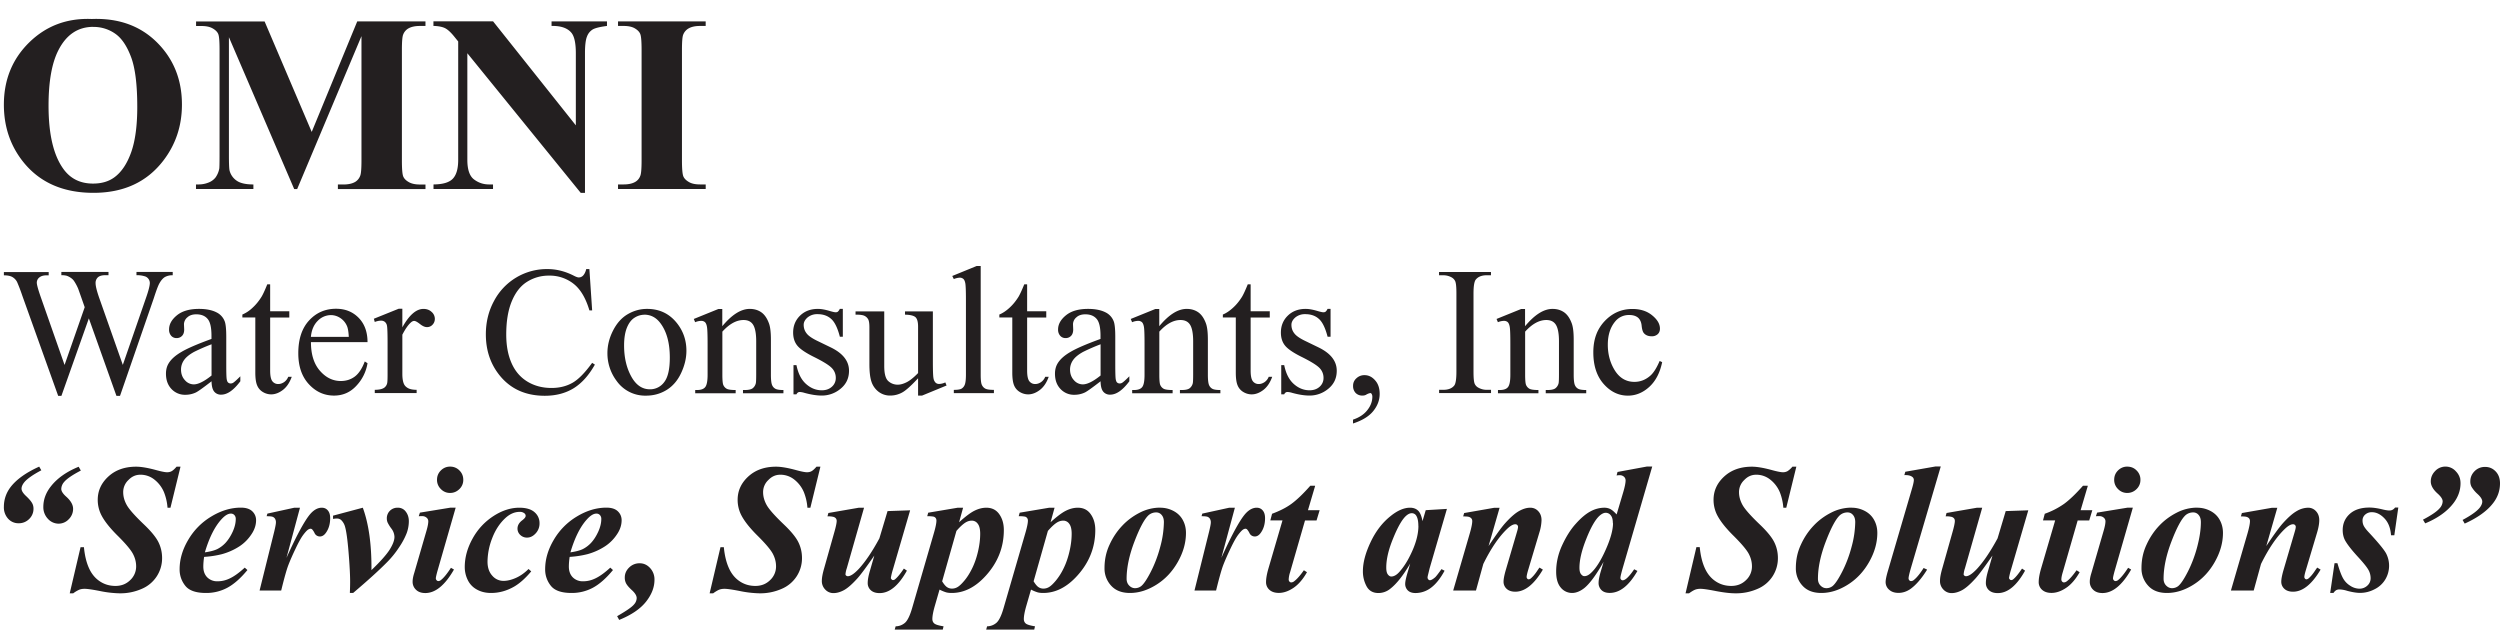 <svg xmlns="http://www.w3.org/2000/svg" fill="none" viewBox="0 0 129 33"><path fill="#231F20" d="M4.738.98c1.38-.052 2.497.351 3.358 1.204.86.854 1.292 1.924 1.292 3.21 0 1.096-.32 2.061-.962 2.896-.85 1.107-2.051 1.66-3.605 1.66-1.553 0-2.762-.527-3.612-1.583C.538 7.532.2 6.544.2 5.4c0-1.285.436-2.356 1.31-3.213C2.386 1.331 3.46.928 4.739.98Zm.076.406c-.791 0-1.394.403-1.804 1.212-.338.665-.505 1.616-.505 2.86 0 1.478.258 2.567.777 3.275.363.494.868.74 1.517.74.44 0 .803-.105 1.097-.319.374-.272.664-.708.875-1.303.21-.595.312-1.376.312-2.338 0-1.143-.106-2-.32-2.57-.214-.57-.482-.97-.813-1.201a1.93 1.93 0 0 0-1.14-.353l.004-.003ZM16.085 6.806l2.349-5.703h3.52v.236h-.279c-.254 0-.46.043-.613.134a.608.608 0 0 0-.254.301c-.047.102-.07.367-.07.799v5.703c0 .443.023.718.07.831.047.113.141.207.287.29.145.084.337.124.58.124h.28v.236h-4.52V9.52h.28c.254 0 .46-.044.613-.134a.618.618 0 0 0 .254-.305c.048-.102.07-.37.07-.803V1.865l-3.319 7.892h-.152l-3.369-7.838v6.095c0 .425.011.686.033.784a.897.897 0 0 0 .36.52c.184.134.475.2.87.2v.235h-2.962v-.236h.091c.193.004.37-.025.537-.09a.852.852 0 0 0 .378-.266 1.15 1.15 0 0 0 .196-.464c.007-.047.014-.265.014-.65V2.573c0-.44-.021-.712-.069-.82-.047-.11-.141-.204-.286-.287-.146-.084-.338-.124-.581-.124h-.276v-.236h3.536l2.432 5.703v-.003ZM25.444 1.103l4.269 5.365v-3.72c0-.52-.077-.872-.226-1.054-.203-.247-.548-.366-1.027-.355v-.236h2.86v.236c-.366.047-.61.108-.736.181a.713.713 0 0 0-.294.363c-.07.167-.105.457-.105.864v7.206h-.218l-5.852-7.206v5.5c0 .497.113.835.341 1.009.229.174.487.261.78.261h.204v.236h-3.071v-.236c.475-.003.81-.101.994-.294.186-.192.28-.515.28-.976V2.14l-.185-.229c-.182-.229-.345-.381-.486-.454-.142-.072-.342-.112-.607-.12v-.235h3.079ZM36.414 9.517v.236H31.89v-.236h.286c.25 0 .454-.043.607-.134a.583.583 0 0 0 .254-.305c.047-.102.069-.37.069-.802V2.584c0-.443-.022-.719-.07-.832-.046-.112-.14-.207-.282-.29-.142-.083-.334-.123-.578-.123h-.286v-.236h4.523v.236h-.287c-.25 0-.454.043-.606.134a.629.629 0 0 0-.262.305c-.047.101-.069.37-.069.802v5.692c0 .443.026.719.073.831.047.113.145.207.287.29.141.084.334.124.577.124h.287ZM8.912 14.033v.17a.789.789 0 0 0-.395.088c-.102.058-.2.167-.29.327-.063.108-.16.363-.291.77l-1.743 5.038h-.185l-1.423-3.997-1.416 3.997h-.167l-1.858-5.188a8.48 8.48 0 0 0-.262-.686.623.623 0 0 0-.25-.261c-.105-.058-.25-.084-.432-.084v-.17h2.312v.17h-.109c-.163 0-.286.037-.373.11a.338.338 0 0 0-.131.268c0 .105.069.356.203.74l1.23 3.507 1.039-2.98-.185-.527-.149-.42a2.37 2.37 0 0 0-.218-.407.58.58 0 0 0-.149-.149.868.868 0 0 0-.228-.12 1.008 1.008 0 0 0-.276-.029v-.17h2.432v.17H5.43c-.17 0-.298.037-.378.11a.388.388 0 0 0-.12.3c0 .157.07.432.208.82l1.197 3.399 1.191-3.442c.134-.38.203-.646.203-.791a.365.365 0 0 0-.232-.33 1.33 1.33 0 0 0-.457-.066v-.17h1.866l.003.003ZM10.916 19.674c-.432.334-.704.53-.817.581a1.254 1.254 0 0 1-.53.116.943.943 0 0 1-.722-.3c-.189-.2-.283-.462-.283-.789 0-.207.047-.384.138-.533.127-.21.345-.407.657-.588.312-.186.831-.41 1.553-.672v-.167c0-.421-.065-.711-.2-.867-.133-.157-.326-.236-.584-.236-.192 0-.348.05-.46.156a.475.475 0 0 0-.175.359l.011.269c0 .141-.036.25-.109.326a.375.375 0 0 1-.283.116.357.357 0 0 1-.28-.12.467.467 0 0 1-.108-.326c0-.265.134-.508.406-.73.272-.221.65-.33 1.14-.33.374 0 .683.062.922.189a.848.848 0 0 1 .4.446c.054.131.083.403.083.81v1.434c0 .403.007.65.022.74.014.091.04.153.076.182a.194.194 0 0 0 .123.047c.051 0 .091-.01.131-.033.065-.04.189-.152.374-.337v.257c-.345.461-.672.69-.987.69a.44.44 0 0 1-.36-.156c-.087-.105-.134-.283-.138-.534Zm0-.3v-1.609a9.783 9.783 0 0 0-.9.392c-.243.134-.418.276-.52.425a.84.84 0 0 0-.155.483c0 .221.065.406.2.551a.604.604 0 0 0 .457.218c.232 0 .54-.152.922-.46h-.004ZM13.94 14.676v1.386h.988v.324h-.988v2.737c0 .272.04.457.116.551a.37.37 0 0 0 .302.142c.101 0 .2-.033.294-.094a.598.598 0 0 0 .221-.28h.182c-.11.301-.258.526-.458.679-.2.152-.4.229-.61.229a.83.83 0 0 1-.414-.117.703.703 0 0 1-.3-.337c-.066-.149-.099-.37-.099-.675v-2.84h-.668v-.151a1.74 1.74 0 0 0 .52-.345c.177-.16.333-.352.471-.574.07-.116.17-.33.294-.639h.142l.007.004ZM16.045 17.652c0 .628.15 1.119.458 1.474.308.356.668.534 1.082.534.275 0 .515-.076.722-.229.203-.152.378-.414.515-.78l.142.09a2.19 2.19 0 0 1-.563 1.151c-.312.345-.7.52-1.165.52-.508 0-.94-.197-1.303-.592-.363-.396-.541-.926-.541-1.594 0-.722.185-1.285.555-1.688.37-.403.835-.606 1.394-.606.472 0 .86.156 1.166.468.304.312.457.73.457 1.253h-2.919Zm0-.268h1.953c-.014-.269-.047-.461-.098-.57a.921.921 0 0 0-.345-.407.873.873 0 0 0-.475-.148.954.954 0 0 0-.686.297c-.2.2-.32.476-.352.828h.003ZM20.761 15.94v.95c.352-.631.715-.95 1.089-.95.17 0 .309.05.421.155a.471.471 0 0 1 .167.356c0 .12-.04.221-.12.305a.38.38 0 0 1-.287.123c-.112 0-.228-.054-.362-.16-.135-.105-.233-.16-.298-.16-.055 0-.116.03-.182.092-.138.127-.28.334-.428.62v2.022c0 .233.029.41.087.53.04.084.109.153.21.207.102.055.247.084.44.084v.167h-2.16v-.167c.214 0 .374-.033.48-.102a.39.39 0 0 0 .159-.236c.014-.05.022-.2.022-.446v-1.638c0-.49-.011-.784-.03-.878a.332.332 0 0 0-.108-.203.308.308 0 0 0-.2-.066.893.893 0 0 0-.323.07l-.047-.168 1.278-.515h.192v.007ZM30.413 13.892l.142 2.123h-.142c-.189-.635-.46-1.093-.817-1.372a1.99 1.99 0 0 0-1.27-.421 2.08 2.08 0 0 0-1.125.316c-.338.21-.6.544-.792 1.005-.192.461-.287 1.035-.287 1.72 0 .567.091 1.057.273 1.471.181.414.453.733.816.955.363.221.78.33 1.245.33.407 0 .763-.087 1.075-.261.312-.174.65-.52 1.024-1.035l.141.091c-.312.555-.679.962-1.096 1.22-.418.257-.915.388-1.488.388-1.035 0-1.837-.385-2.407-1.15-.425-.57-.635-1.246-.635-2.019 0-.624.137-1.198.42-1.72a3.08 3.08 0 0 1 2.76-1.649c.45 0 .896.11 1.335.33.131.07.222.102.276.102.084 0 .156-.029.218-.087.08-.083.138-.2.17-.345h.16l.004.008ZM33.386 15.939c.64 0 1.151.243 1.54.73.33.413.493.89.493 1.43 0 .378-.09.759-.272 1.147-.181.389-.432.679-.748.875-.32.196-.671.294-1.063.294a1.8 1.8 0 0 1-1.518-.759 2.366 2.366 0 0 1-.475-1.437c0-.389.094-.774.287-1.155.192-.38.442-.664.758-.85.316-.184.646-.275.995-.275h.003Zm-.141.301a.943.943 0 0 0-.49.146c-.163.098-.298.265-.4.508-.101.243-.152.555-.152.936 0 .614.123 1.144.367 1.59.243.447.566.668.965.668a.897.897 0 0 0 .737-.37c.193-.247.29-.668.29-1.267 0-.748-.159-1.34-.482-1.771-.218-.294-.497-.443-.835-.443v.003ZM37.27 16.832c.494-.595.966-.893 1.416-.893.229 0 .429.058.596.174.167.116.297.305.395.57.07.185.102.468.102.85v1.8c0 .269.022.45.065.545a.377.377 0 0 0 .164.181c.076.044.214.066.417.066v.166h-2.087v-.166h.087c.196 0 .334-.03.414-.091a.462.462 0 0 0 .163-.265c.01-.047.018-.189.018-.432v-1.728c0-.385-.05-.664-.149-.835-.101-.174-.268-.261-.504-.261-.367 0-.73.2-1.093.599v2.225c0 .287.018.46.05.53a.41.41 0 0 0 .179.196c.076.04.228.062.457.062v.166h-2.087v-.166h.09c.215 0 .36-.055.436-.164.076-.109.113-.316.113-.624v-1.568c0-.509-.011-.817-.037-.926-.021-.109-.058-.185-.105-.225a.29.29 0 0 0-.192-.062.854.854 0 0 0-.309.07l-.069-.168 1.27-.515h.2v.893-.004ZM43.49 15.939v1.438h-.153c-.116-.45-.265-.76-.45-.922-.182-.164-.418-.244-.697-.244a.77.77 0 0 0-.52.17c-.13.113-.2.24-.2.378 0 .171.052.32.15.443.094.127.29.262.58.4l.672.326c.624.305.937.705.937 1.202 0 .385-.145.693-.436.93a1.5 1.5 0 0 1-.973.351c-.258 0-.552-.047-.886-.138a.98.98 0 0 0-.25-.047c-.069 0-.127.04-.167.12h-.153V18.84h.153c.087.431.25.755.494.972.243.218.515.327.816.327.211 0 .385-.062.52-.185a.59.59 0 0 0 .2-.45.718.718 0 0 0-.226-.534c-.149-.145-.446-.326-.893-.548-.446-.221-.737-.421-.875-.599-.138-.174-.207-.396-.207-.664 0-.349.12-.64.356-.871.24-.233.545-.349.922-.349.167 0 .367.036.603.105.156.047.261.07.312.07.05 0 .087-.012.116-.033a.417.417 0 0 0 .098-.142h.156ZM48.136 16.062v2.56c0 .49.01.787.032.896a.42.42 0 0 0 .11.229c.05.044.108.065.177.065a.793.793 0 0 0 .323-.08l.065.16-1.263.52h-.207v-.894c-.363.392-.639.64-.831.74a1.27 1.27 0 0 1-.603.153.968.968 0 0 1-.613-.203 1.072 1.072 0 0 1-.363-.526c-.07-.214-.102-.52-.102-.912v-1.883c0-.2-.022-.338-.065-.414a.437.437 0 0 0-.193-.178c-.083-.04-.236-.062-.457-.058v-.17h1.481v2.823c0 .392.07.65.207.773a.713.713 0 0 0 .494.186c.13 0 .283-.04.45-.124.167-.083.367-.24.595-.475v-2.393c0-.24-.043-.402-.13-.486-.088-.083-.27-.13-.545-.134v-.17h1.438v-.005ZM50.604 13.732v5.598c0 .265.018.439.058.526.04.087.098.152.178.196.08.044.229.065.446.065v.167h-2.069v-.167c.193 0 .327-.021.396-.061a.403.403 0 0 0 .167-.2c.04-.094.062-.269.062-.53v-3.834c0-.475-.011-.769-.033-.878-.022-.109-.054-.185-.105-.225a.275.275 0 0 0-.182-.062.906.906 0 0 0-.305.073l-.08-.16 1.26-.515h.207v.007ZM53 14.676v1.386h.987v.324H53v2.737c0 .272.04.457.116.551a.37.37 0 0 0 .301.142c.102 0 .2-.033.294-.094a.598.598 0 0 0 .222-.28h.181c-.108.301-.257.526-.457.679-.2.152-.4.229-.61.229a.831.831 0 0 1-.414-.117.703.703 0 0 1-.301-.337c-.065-.149-.098-.37-.098-.675v-2.84h-.668v-.151c.17-.07.341-.182.52-.345.177-.16.333-.352.471-.574.069-.116.17-.33.294-.639h.142l.007.004ZM56.79 19.674c-.432.334-.704.53-.817.581a1.254 1.254 0 0 1-.53.116.943.943 0 0 1-.722-.3c-.19-.2-.284-.462-.284-.789 0-.207.048-.384.138-.533.127-.21.345-.407.657-.588.313-.186.832-.41 1.554-.672v-.167c0-.421-.065-.711-.2-.867-.134-.157-.326-.236-.584-.236-.192 0-.349.05-.461.156a.475.475 0 0 0-.174.359l.01.269c0 .141-.036.25-.108.326a.375.375 0 0 1-.283.116.357.357 0 0 1-.28-.12.467.467 0 0 1-.109-.326c0-.265.134-.508.407-.73.272-.221.65-.33 1.14-.33.373 0 .682.062.922.189a.848.848 0 0 1 .399.446c.054.131.083.403.083.81v1.434c0 .403.008.65.022.74.015.091.04.153.076.182a.194.194 0 0 0 .124.047c.05 0 .09-.01.13-.033.066-.04.19-.152.374-.337v.257c-.345.461-.671.69-.987.69a.44.44 0 0 1-.36-.156c-.087-.105-.134-.283-.137-.534Zm0-.3v-1.609a9.797 9.797 0 0 0-.9.392c-.244.134-.418.276-.52.425a.84.84 0 0 0-.156.483c0 .221.066.406.2.551a.604.604 0 0 0 .457.218c.233 0 .541-.152.922-.46h-.003ZM59.817 16.832c.494-.595.966-.893 1.416-.893.229 0 .428.058.595.174.167.116.298.305.396.57.069.185.102.468.102.85v1.8c0 .269.021.45.065.545a.377.377 0 0 0 .163.181c.076.044.214.066.418.066v.166h-2.088v-.166h.087c.197 0 .335-.03.414-.091a.462.462 0 0 0 .164-.265c.01-.047.018-.189.018-.432v-1.728c0-.385-.051-.664-.149-.835-.102-.174-.269-.261-.505-.261-.366 0-.73.2-1.092.599v2.225c0 .287.018.46.05.53a.41.41 0 0 0 .178.196c.077.04.23.062.458.062v.166H58.42v-.166h.09c.215 0 .36-.055.436-.164.076-.109.112-.316.112-.624v-1.568c0-.509-.01-.817-.036-.926-.022-.109-.058-.185-.105-.225a.291.291 0 0 0-.193-.062.854.854 0 0 0-.308.07l-.07-.168 1.272-.515h.2v.893-.004ZM64.533 14.676v1.386h.987v.324h-.987v2.737c0 .272.04.457.116.551a.37.37 0 0 0 .301.142c.102 0 .2-.033.294-.094a.597.597 0 0 0 .222-.28h.181c-.109.301-.258.526-.457.679-.2.152-.4.229-.61.229a.831.831 0 0 1-.414-.117.703.703 0 0 1-.301-.337c-.066-.149-.098-.37-.098-.675v-2.84h-.668v-.151c.17-.07.341-.182.519-.345.178-.16.334-.352.472-.574.069-.116.17-.33.294-.639h.141l.008.004ZM68.657 15.939v1.438h-.153c-.116-.45-.265-.76-.45-.922-.181-.164-.417-.244-.697-.244a.771.771 0 0 0-.519.17c-.13.113-.2.24-.2.378 0 .171.051.32.15.443.094.127.29.262.58.4l.672.326c.624.305.936.705.936 1.202 0 .385-.145.693-.435.93a1.5 1.5 0 0 1-.973.351c-.258 0-.552-.047-.886-.138a.98.98 0 0 0-.25-.047c-.07 0-.128.04-.168.12h-.152V18.84h.153c.087.431.25.755.493.972.243.218.516.327.817.327.21 0 .385-.062.52-.185a.59.59 0 0 0 .199-.45.718.718 0 0 0-.225-.534c-.15-.145-.447-.326-.893-.548-.447-.221-.737-.421-.875-.599-.138-.174-.207-.396-.207-.664 0-.349.12-.64.356-.871.24-.233.544-.349.922-.349.167 0 .366.036.602.105.156.047.262.07.313.07.05 0 .087-.012.116-.033a.417.417 0 0 0 .098-.142h.156ZM69.815 21.856v-.203c.316-.105.563-.265.737-.487.174-.217.261-.453.261-.697a.275.275 0 0 0-.04-.148c-.022-.03-.043-.04-.065-.04a.653.653 0 0 0-.222.09.362.362 0 0 1-.174.04.473.473 0 0 1-.36-.134.508.508 0 0 1-.133-.37.5.5 0 0 1 .174-.389.587.587 0 0 1 .42-.16c.204 0 .386.088.542.266.16.178.236.41.236.704 0 .316-.11.61-.33.882-.219.272-.567.486-1.046.642v.004ZM76.937 20.114v.17h-2.679v-.17h.222c.257 0 .446-.076.562-.225.073-.098.109-.334.109-.712V15.14c0-.315-.018-.526-.062-.628a.428.428 0 0 0-.188-.2.881.881 0 0 0-.425-.108h-.222v-.17h2.68v.17h-.226c-.254 0-.439.076-.559.225-.076.098-.116.334-.116.711v4.037c0 .316.018.526.062.628a.42.42 0 0 0 .192.2c.13.072.272.109.421.109h.229ZM78.694 16.832c.494-.595.966-.893 1.416-.893.228 0 .428.058.595.174.167.116.298.305.396.57.069.185.102.468.102.85v1.8c0 .269.021.45.065.545a.377.377 0 0 0 .163.181c.076.044.214.066.418.066v.166H79.76v-.166h.087c.197 0 .334-.03.414-.091a.462.462 0 0 0 .164-.265c.01-.047.018-.189.018-.432v-1.728c0-.385-.051-.664-.15-.835-.1-.174-.268-.261-.504-.261-.366 0-.73.2-1.092.599v2.225c0 .287.018.46.05.53a.41.41 0 0 0 .178.196c.077.04.23.062.458.062v.166h-2.088v-.166h.091c.214 0 .36-.055.436-.164.076-.109.112-.316.112-.624v-1.568c0-.509-.01-.817-.036-.926-.022-.109-.058-.185-.105-.225a.29.29 0 0 0-.193-.062.855.855 0 0 0-.308.07l-.07-.168 1.271-.515h.2v.893-.004ZM85.769 18.68c-.113.555-.338.984-.668 1.285-.33.301-.7.45-1.1.45-.48 0-.897-.2-1.252-.602-.356-.403-.534-.948-.534-1.63 0-.683.196-1.202.592-1.62.395-.413.867-.62 1.423-.62.414 0 .755.109 1.023.33.27.221.4.447.4.686 0 .116-.037.21-.113.283a.44.44 0 0 1-.316.11c-.181 0-.319-.059-.41-.175-.05-.065-.087-.189-.105-.37-.018-.182-.08-.32-.185-.414-.11-.09-.258-.138-.447-.138a.903.903 0 0 0-.74.341c-.25.302-.374.7-.374 1.195 0 .493.123.947.37 1.335.247.385.581.578 1.002.578.301 0 .57-.102.81-.309.17-.142.334-.4.493-.77l.135.066-.004-.011ZM2.022 24.077l.11.19c-.43.228-.72.431-.872.609-.098.12-.149.232-.149.341 0 .109.08.236.236.381.16.15.265.276.32.382.04.076.061.166.061.268a.718.718 0 0 1-.221.53.742.742 0 0 1-.548.222.707.707 0 0 1-.541-.236.863.863 0 0 1-.218-.607c0-.38.116-.722.348-1.027.309-.4.803-.748 1.47-1.05l.004-.003Zm2.033 0 .116.204c-.439.228-.73.428-.867.595a.564.564 0 0 0-.142.356c0 .109.084.243.254.395.236.21.356.421.356.628a.744.744 0 0 1-.225.538.715.715 0 0 1-.526.228.743.743 0 0 1-.549-.25.87.87 0 0 1-.236-.614c0-.38.131-.733.389-1.06.327-.417.802-.755 1.434-1.013l-.004-.007ZM9.315 24.078l-.519 2.12h-.152a2.71 2.71 0 0 0-.182-.8 1.626 1.626 0 0 0-.515-.667 1.15 1.15 0 0 0-.694-.236c-.25 0-.45.09-.628.276a.85.85 0 0 0-.268.62c0 .233.061.45.185.672.123.218.417.552.882.995.37.352.62.657.748.911.127.254.192.53.192.831a1.709 1.709 0 0 1-1.045 1.583 2.732 2.732 0 0 1-1.155.232 5.58 5.58 0 0 1-.998-.116c-.403-.08-.668-.116-.799-.116-.105 0-.2.015-.28.047a1.55 1.55 0 0 0-.308.185h-.181l.559-2.381h.174c.04.417.123.773.254 1.067.13.294.312.523.552.686.24.164.512.247.82.247.309 0 .56-.101.763-.301a.96.96 0 0 0 .305-.708c0-.229-.058-.45-.175-.664-.116-.21-.377-.52-.787-.926-.41-.407-.694-.77-.85-1.089a1.741 1.741 0 0 1-.17-.755c0-.465.181-.864.548-1.202.366-.337.842-.508 1.434-.508.268 0 .62.062 1.056.182.254.069.436.105.54.105.092 0 .171-.018.24-.058.07-.04.153-.116.25-.229h.204v-.003ZM10.531 28.742c-.029.2-.04.363-.04.494 0 .229.066.414.2.552a.714.714 0 0 0 .537.206c.225 0 .432-.05.646-.156.218-.105.468-.286.755-.548l.138.124c-.352.428-.697.73-1.03.91a2.288 2.288 0 0 1-1.111.273c-.512 0-.868-.123-1.064-.37a1.33 1.33 0 0 1-.294-.853c0-.505.145-1.01.44-1.51a3.393 3.393 0 0 1 1.197-1.213c.505-.305 1.013-.457 1.525-.457.257 0 .453.062.584.185.13.123.2.28.2.464 0 .226-.066.443-.193.654-.178.29-.403.523-.671.697a3.215 3.215 0 0 1-.908.403 4.977 4.977 0 0 1-.904.138l-.007.007Zm.04-.24c.272-.04.48-.094.628-.163a1.53 1.53 0 0 0 .44-.33c.14-.153.264-.345.37-.577.105-.233.156-.45.156-.654a.284.284 0 0 0-.073-.203.236.236 0 0 0-.181-.073c-.15 0-.313.102-.498.309-.337.374-.62.94-.842 1.692ZM15.479 26.198l-.697 2.588c.57-1.264 1.002-2.04 1.289-2.33.17-.171.348-.258.533-.258.131 0 .233.047.313.141.08.094.12.225.12.4 0 .297-.073.547-.218.75-.091.131-.197.193-.31.193a.298.298 0 0 1-.275-.17.812.812 0 0 0-.13-.2.135.135 0 0 0-.08-.03c-.03 0-.062.012-.099.03-.069.036-.156.127-.264.269-.11.141-.244.38-.403.715-.16.334-.284.617-.374.85-.091.232-.215.674-.374 1.324h-1.115l.759-3.056c.054-.23.083-.378.083-.45a.352.352 0 0 0-.043-.193.253.253 0 0 0-.12-.102c-.05-.021-.156-.032-.316-.032l.04-.135 1.39-.304H15.48ZM18.22 30.597h-.167c.01-.25.014-.443.014-.57 0-.348-.025-.856-.08-1.517-.054-.66-.116-1.104-.181-1.325a.758.758 0 0 0-.207-.356.33.33 0 0 0-.225-.073c-.05 0-.116.008-.189.019v-.167l1.536-.41c.308.838.457 1.913.446 3.22.45-.433.762-.781.933-1.046.17-.269.254-.49.254-.668a.74.74 0 0 0-.16-.432A1.855 1.855 0 0 1 20 26.96a.534.534 0 0 1-.04-.204.542.542 0 0 1 .551-.558.49.49 0 0 1 .392.16c.131.148.193.33.193.533s-.037.42-.113.624a3.62 3.62 0 0 1-.388.723c-.182.28-.385.53-.61.758-.41.418-.998.951-1.764 1.601ZM23.512 26.198l-.943 3.277c-.051.19-.08.31-.08.37 0 .034.014.066.04.095a.12.12 0 0 0 .087.044c.05 0 .105-.022.156-.07.138-.112.305-.319.497-.616l.156.09c-.464.81-.958 1.213-1.48 1.213-.2 0-.36-.055-.476-.167a.557.557 0 0 1-.178-.425c0-.112.025-.258.08-.432l.639-2.203c.061-.21.09-.37.09-.48a.24.24 0 0 0-.087-.181.336.336 0 0 0-.24-.08c-.046 0-.1 0-.166.004l.061-.185 1.561-.255H23.513Zm-.286-2.12a.65.65 0 0 1 .483.2c.13.13.196.29.196.478a.641.641 0 0 1-.2.48c-.134.13-.29.2-.48.2a.639.639 0 0 1-.475-.2.647.647 0 0 1-.2-.48c0-.188.066-.348.197-.479.13-.13.29-.2.475-.2h.004ZM27.273 29.36l.138.123c-.298.355-.591.617-.878.784-.385.221-.78.33-1.195.33-.276 0-.522-.058-.733-.178a1.096 1.096 0 0 1-.472-.497 1.513 1.513 0 0 1-.152-.657c0-.505.138-.998.41-1.485a3.225 3.225 0 0 1 1.082-1.158c.446-.287.89-.424 1.321-.424.348 0 .61.076.784.228a.73.73 0 0 1 .262.57.744.744 0 0 1-.2.527c-.134.145-.28.217-.443.217a.487.487 0 0 1-.352-.138.437.437 0 0 1-.142-.326c0-.167.084-.309.25-.432.113-.088.171-.16.171-.225a.16.16 0 0 0-.069-.135.363.363 0 0 0-.24-.072c-.257 0-.5.105-.729.312-.301.276-.53.628-.69 1.049a3.42 3.42 0 0 0-.24 1.209c0 .301.08.54.244.722a.751.751 0 0 0 .58.269c.197 0 .411-.051.64-.153.229-.101.446-.254.653-.46ZM29.393 28.742c-.029.2-.04.363-.04.494 0 .229.066.414.2.552a.714.714 0 0 0 .537.206c.225 0 .432-.05.646-.156.218-.105.469-.286.755-.548l.138.124c-.352.428-.697.73-1.03.91a2.288 2.288 0 0 1-1.111.273c-.512 0-.868-.123-1.064-.37a1.33 1.33 0 0 1-.294-.853c0-.505.145-1.01.44-1.51a3.394 3.394 0 0 1 1.197-1.213c.505-.305 1.013-.457 1.525-.457.258 0 .454.062.584.185.131.123.2.28.2.464 0 .226-.065.443-.192.654-.178.29-.403.523-.672.697a3.215 3.215 0 0 1-.908.403 4.974 4.974 0 0 1-.903.138l-.008.007Zm.04-.24c.273-.04.48-.094.628-.163a1.53 1.53 0 0 0 .44-.33c.141-.153.264-.345.37-.577.105-.233.156-.45.156-.654a.284.284 0 0 0-.073-.203.236.236 0 0 0-.181-.073c-.15 0-.313.102-.498.309-.337.374-.62.94-.842 1.692ZM31.949 31.987l-.105-.192c.468-.269.762-.468.875-.61a.5.5 0 0 0 .134-.323c0-.12-.08-.254-.236-.4-.16-.145-.265-.268-.316-.37a.631.631 0 0 1-.062-.294c0-.2.077-.37.226-.515a.748.748 0 0 1 .54-.218c.21 0 .385.08.538.243a.86.86 0 0 1 .228.61c0 .385-.145.762-.439 1.133-.294.37-.755.682-1.38.936h-.003ZM42.334 24.078l-.519 2.12h-.152a2.709 2.709 0 0 0-.182-.8 1.626 1.626 0 0 0-.515-.667 1.15 1.15 0 0 0-.693-.236c-.25 0-.45.09-.628.276a.85.85 0 0 0-.269.62c0 .233.062.45.185.672.123.218.417.552.882.995.37.352.621.657.748.911s.192.53.192.831a1.71 1.71 0 0 1-1.045 1.583 2.732 2.732 0 0 1-1.154.232 5.58 5.58 0 0 1-.999-.116c-.403-.08-.668-.116-.798-.116-.106 0-.2.015-.28.047-.08.033-.185.095-.308.185h-.182l.56-2.381h.173c.04.417.124.773.255 1.067.13.294.312.523.551.686.24.164.512.247.82.247.31 0 .56-.101.763-.301a.96.96 0 0 0 .305-.708c0-.229-.058-.45-.174-.664-.116-.21-.378-.52-.788-.926-.41-.407-.693-.77-.85-1.089a1.74 1.74 0 0 1-.17-.755c0-.465.181-.864.548-1.202.367-.337.842-.508 1.434-.508.269 0 .62.062 1.056.182.254.069.436.105.541.105.09 0 .17-.018.24-.058.069-.04.152-.116.25-.229h.203v-.003ZM44.585 26.198l-.893 3.132a1.249 1.249 0 0 0-.065.302c0 .029.01.05.032.065a.118.118 0 0 0 .088.036c.141 0 .33-.127.566-.377.337-.367.693-.89 1.063-1.576l.422-1.408 1.165-.04-.886 3.042a3.366 3.366 0 0 0-.109.443c0 .025.011.05.036.076.022.025.048.04.073.04a.181.181 0 0 0 .124-.055c.108-.09.257-.268.439-.54l.156.108c-.428.77-.897 1.158-1.409 1.158-.188 0-.34-.047-.45-.145a.489.489 0 0 1-.163-.38c0-.168.04-.378.116-.633l.225-.78c-.4.58-.69.973-.871 1.176-.276.305-.508.508-.697.61-.189.102-.37.152-.54.152a.569.569 0 0 1-.422-.181.618.618 0 0 1-.178-.457c0-.157.04-.367.116-.632l.52-1.844c.087-.301.13-.505.13-.61a.206.206 0 0 0-.036-.123.248.248 0 0 0-.124-.084 1.058 1.058 0 0 0-.316-.029l.048-.174 1.572-.272h.275-.007ZM47.896 26.455l1.524-.257h.276l-.207.75c.324-.293.589-.493.792-.594.203-.102.41-.156.613-.156.29 0 .512.112.668.334.156.22.236.493.236.816 0 .882-.305 1.663-.918 2.345-.541.603-1.13.904-1.772.904-.112 0-.21-.01-.29-.033a2.022 2.022 0 0 1-.338-.141l-.24.831c-.087.301-.13.53-.13.686 0 .098.033.175.102.233.069.058.225.105.475.145l-.04.17h-2.48l.048-.17a.74.74 0 0 0 .49-.189c.13-.12.254-.377.367-.773l1.125-3.877c.084-.29.123-.494.123-.614 0-.05-.01-.094-.036-.13a.2.2 0 0 0-.109-.076 1.498 1.498 0 0 0-.33-.022l.05-.182Zm.718 3.54c.091.148.175.25.251.3.076.052.16.077.258.077a.552.552 0 0 0 .287-.08c.094-.054.21-.163.348-.327.138-.163.272-.37.4-.628.126-.254.228-.544.304-.867.076-.323.116-.635.116-.93 0-.235-.043-.41-.127-.515a.37.37 0 0 0-.305-.16c-.108 0-.21.03-.304.084-.138.08-.302.229-.49.446l-.737 2.6ZM52.615 26.455l1.525-.257h.276l-.207.75c.323-.293.588-.493.791-.594.203-.102.41-.156.614-.156.29 0 .511.112.667.334.157.22.236.493.236.816 0 .882-.305 1.663-.918 2.345-.54.603-1.129.904-1.771.904-.113 0-.211-.01-.29-.033a2.018 2.018 0 0 1-.338-.141l-.24.831c-.087.301-.13.53-.13.686 0 .098.032.175.1.233.07.058.226.105.476.145l-.04.17h-2.479l.047-.17a.739.739 0 0 0 .49-.189c.131-.12.255-.377.367-.773l1.125-3.877c.084-.29.124-.494.124-.614a.22.22 0 0 0-.037-.13.2.2 0 0 0-.108-.076 1.498 1.498 0 0 0-.33-.022l.05-.182Zm.719 3.54c.09.148.174.25.25.3.076.052.16.077.258.077a.553.553 0 0 0 .287-.08c.094-.054.21-.163.348-.327a3.08 3.08 0 0 0 .4-.628c.127-.254.228-.544.304-.867.077-.323.117-.635.117-.93 0-.235-.044-.41-.127-.515a.37.37 0 0 0-.305-.16c-.11 0-.21.03-.305.084-.138.08-.301.229-.49.446l-.737 2.6ZM59.864 26.197c.243 0 .472.055.686.167.215.113.374.269.483.469.109.2.163.42.163.664 0 .497-.137.995-.417 1.492-.28.497-.646.89-1.1 1.176-.454.287-.911.432-1.372.432-.418 0-.74-.123-.97-.374a1.3 1.3 0 0 1-.344-.911c0-.428.083-.828.258-1.202.17-.373.388-.7.65-.976.26-.28.566-.505.907-.679a2.3 2.3 0 0 1 1.06-.261l-.004.003Zm-.188.244a.596.596 0 0 0-.407.141c-.214.193-.457.646-.73 1.358-.272.711-.406 1.354-.406 1.924 0 .141.043.258.13.348.087.091.19.138.305.138a.515.515 0 0 0 .32-.109c.134-.109.301-.36.497-.744.196-.385.36-.81.483-1.278a5.06 5.06 0 0 0 .189-1.277c0-.16-.04-.284-.117-.37a.348.348 0 0 0-.268-.131h.004ZM63.72 26.198l-.698 2.588c.57-1.264 1.002-2.04 1.29-2.33.17-.171.348-.258.533-.258.13 0 .232.047.312.141.08.094.12.225.12.4 0 .297-.073.547-.218.75-.09.131-.196.193-.309.193a.298.298 0 0 1-.275-.17.812.812 0 0 0-.131-.2.135.135 0 0 0-.08-.03.229.229 0 0 0-.098.03c-.069.036-.156.127-.265.269-.109.141-.243.38-.403.715-.16.334-.283.617-.374.85-.09.232-.214.674-.374 1.324h-1.114l.758-3.056c.055-.23.084-.378.084-.45a.352.352 0 0 0-.044-.193.253.253 0 0 0-.12-.102c-.05-.021-.156-.032-.315-.032l.04-.135 1.39-.304H63.719ZM67.861 25.072l-.37 1.253h.603l-.16.53h-.595l-.77 2.671a1.38 1.38 0 0 0-.073.378c0 .04.015.076.04.105a.12.12 0 0 0 .091.044.26.26 0 0 0 .16-.066c.141-.108.305-.294.493-.562l.16.101c-.21.37-.446.64-.7.81-.254.17-.505.258-.752.258-.21 0-.37-.055-.486-.16a.52.52 0 0 1-.174-.403c0-.178.04-.407.12-.686l.729-2.494h-.628l.09-.341c.393-.146.727-.313.995-.509.269-.196.596-.504.977-.936h.24l.01.007ZM74.66 26.263l-.892 3.064-.091.373a.473.473 0 0 0-.015.102c0 .037.015.07.04.098.026.03.055.04.08.04.065 0 .153-.05.269-.149.047-.04.156-.181.33-.424l.16.083c-.218.4-.45.69-.697.875a1.332 1.332 0 0 1-.799.276c-.174 0-.308-.044-.4-.134a.465.465 0 0 1-.137-.345c0-.12.05-.342.149-.668l.109-.374c-.356.61-.701 1.045-1.028 1.3a.964.964 0 0 1-.61.22c-.283 0-.486-.115-.613-.348a1.606 1.606 0 0 1-.189-.784c0-.432.13-.93.396-1.492.265-.562.61-1.013 1.042-1.354.352-.283.686-.424.994-.424.171 0 .309.05.414.148.106.098.182.284.229.545l.167-.566 1.093-.066v.004Zm-1.473.875c0-.25-.04-.429-.117-.541a.265.265 0 0 0-.224-.116c-.095 0-.193.047-.295.138-.207.188-.428.577-.664 1.158-.24.58-.356 1.085-.356 1.51 0 .163.026.28.08.352.055.072.113.109.178.109.138 0 .28-.08.421-.24.204-.229.385-.504.548-.835.29-.577.432-1.089.432-1.539l-.003.004ZM77.38 26.198l-.57 1.978c.385-.577.671-.973.86-1.183.28-.31.52-.516.722-.628.204-.113.392-.167.57-.167.16 0 .298.058.41.177.113.12.171.273.171.465a2.3 2.3 0 0 1-.109.628l-.588 1.968c-.05.17-.072.283-.072.337 0 .03.01.058.032.084a.094.094 0 0 0 .073.036c.029 0 .062-.011.098-.036.109-.091.218-.215.327-.378.029-.043.072-.109.134-.192l.174.105c-.45.759-.925 1.14-1.423 1.14-.189 0-.341-.051-.446-.149a.486.486 0 0 1-.16-.37c0-.131.036-.32.109-.578l.577-1.967c.04-.13.062-.225.062-.287a.13.13 0 0 0-.04-.09.14.14 0 0 0-.098-.04c-.116 0-.258.08-.425.24-.425.406-.835 1.008-1.23 1.81l-.378 1.37h-1.176l.86-2.96c.084-.29.124-.5.124-.62 0-.051-.011-.094-.037-.13a.252.252 0 0 0-.12-.084c-.054-.022-.16-.03-.312-.03l.051-.174 1.554-.272h.28l-.004-.003ZM85.254 24.077l-1.5 5.159c-.094.323-.141.519-.141.584 0 .033.01.062.036.087.025.026.05.037.08.037.05 0 .112-.026.181-.08.113-.087.25-.25.414-.49l.167.087c-.432.755-.907 1.133-1.43 1.133-.185 0-.327-.048-.425-.146a.503.503 0 0 1-.149-.37c0-.149.04-.348.12-.617l.138-.468c-.385.678-.719 1.129-.998 1.354-.214.167-.425.25-.628.25a.748.748 0 0 1-.585-.28c-.16-.188-.236-.46-.236-.82 0-.457.102-.911.305-1.354.204-.443.436-.817.705-1.114.265-.298.519-.512.758-.64a1.53 1.53 0 0 1 .712-.192c.12 0 .225.026.32.073.094.05.199.142.319.276l.341-1.147c.084-.283.123-.487.123-.61a.253.253 0 0 0-.083-.189.317.317 0 0 0-.222-.08.925.925 0 0 0-.16.015l.048-.182 1.517-.28h.276l-.003.004ZM83.224 27c0-.19-.036-.323-.109-.41a.328.328 0 0 0-.257-.131c-.098 0-.204.05-.32.152-.218.196-.446.592-.682 1.187-.24.596-.356 1.097-.356 1.5 0 .148.025.257.08.326.054.07.109.106.174.106.109 0 .214-.051.323-.15.262-.232.52-.635.773-1.204.255-.57.382-1.032.382-1.38l-.008.004ZM92.692 24.078l-.52 2.12h-.152a2.712 2.712 0 0 0-.181-.8 1.626 1.626 0 0 0-.516-.667 1.151 1.151 0 0 0-.693-.236c-.25 0-.45.09-.628.276a.85.85 0 0 0-.269.62c0 .233.062.45.185.672.124.218.418.552.882.995.37.352.621.657.748.911s.192.53.192.831a1.709 1.709 0 0 1-1.045 1.583 2.732 2.732 0 0 1-1.154.232c-.265 0-.596-.04-.999-.116-.403-.08-.668-.116-.798-.116-.106 0-.2.015-.28.047-.08.033-.185.095-.308.185h-.182l.56-2.381h.173c.04.417.124.773.255 1.067.13.294.312.523.551.686.24.164.512.247.82.247.31 0 .56-.101.763-.301a.96.96 0 0 0 .305-.708c0-.229-.058-.45-.174-.664-.117-.21-.378-.52-.788-.926-.41-.407-.693-.77-.85-1.089a1.742 1.742 0 0 1-.17-.755c0-.465.181-.864.548-1.202.367-.337.842-.508 1.434-.508.269 0 .62.062 1.056.182.254.069.436.105.541.105a.47.47 0 0 0 .24-.058 1.11 1.11 0 0 0 .25-.229h.204v-.003ZM95.537 26.197c.243 0 .472.055.686.167.215.113.374.269.483.469.11.2.164.42.164.664 0 .497-.138.995-.418 1.492-.28.497-.646.89-1.1 1.176-.454.287-.911.432-1.372.432-.418 0-.74-.123-.97-.374a1.3 1.3 0 0 1-.344-.911c0-.428.083-.828.258-1.202.17-.373.388-.7.65-.976.26-.28.566-.505.907-.679a2.3 2.3 0 0 1 1.06-.261l-.004.003Zm-.189.244a.596.596 0 0 0-.406.141c-.214.193-.457.646-.73 1.358-.272.711-.406 1.354-.406 1.924 0 .141.043.258.13.348.087.091.19.138.305.138a.515.515 0 0 0 .32-.109c.134-.109.301-.36.497-.744.196-.385.36-.81.483-1.278a5.06 5.06 0 0 0 .189-1.277c0-.16-.04-.284-.117-.37a.348.348 0 0 0-.268-.131h.004ZM100.141 24.077l-1.525 5.188c-.09.308-.134.5-.134.577 0 .04.014.073.04.102a.11.11 0 0 0 .087.04.23.23 0 0 0 .156-.066c.149-.12.312-.323.494-.61l.181.084c-.29.468-.58.798-.86.998-.193.134-.4.203-.617.203-.204 0-.363-.054-.483-.163a.516.516 0 0 1-.182-.396c0-.112.037-.297.11-.548l1.244-4.25c.07-.233.102-.39.102-.465a.196.196 0 0 0-.098-.175c-.087-.061-.218-.087-.392-.08l.05-.174 1.555-.272h.275l-.003.007ZM102.282 26.198l-.893 3.132a1.273 1.273 0 0 0-.065.302c0 .029.011.05.033.065a.117.117 0 0 0 .087.036c.141 0 .33-.127.566-.377.338-.367.693-.89 1.064-1.576l.421-1.408 1.165-.04-.886 3.042a3.492 3.492 0 0 0-.109.443c0 .025.011.05.037.076.021.025.047.04.072.04a.181.181 0 0 0 .124-.055c.109-.09.257-.268.439-.54l.156.108c-.428.77-.897 1.158-1.408 1.158-.189 0-.342-.047-.451-.145a.492.492 0 0 1-.163-.38c0-.168.04-.378.116-.633l.225-.78c-.399.58-.689.973-.871 1.176-.276.305-.508.508-.697.61-.189.102-.37.152-.541.152a.569.569 0 0 1-.421-.181.617.617 0 0 1-.178-.457c0-.157.04-.367.116-.632l.52-1.844c.087-.301.13-.505.13-.61a.209.209 0 0 0-.036-.123.248.248 0 0 0-.124-.084 1.054 1.054 0 0 0-.315-.029l.047-.174 1.572-.272h.276-.008ZM107.731 25.072l-.37 1.253h.603l-.16.53h-.596l-.769 2.671c-.051.167-.073.29-.073.378 0 .04.015.076.04.105.026.03.058.044.091.044a.262.262 0 0 0 .16-.066c.141-.108.305-.294.493-.562l.16.101c-.21.37-.446.64-.701.81-.254.17-.504.258-.751.258-.21 0-.37-.055-.486-.16a.518.518 0 0 1-.175-.403c0-.178.04-.407.12-.686l.73-2.494h-.628l.091-.341a4.09 4.09 0 0 0 .994-.509c.269-.196.596-.504.977-.936h.239l.011.007ZM110.054 26.198l-.943 3.277c-.051.19-.08.31-.08.37 0 .034.014.066.04.095a.118.118 0 0 0 .087.044.232.232 0 0 0 .156-.07c.138-.112.305-.319.497-.616l.156.09c-.464.81-.958 1.213-1.481 1.213-.199 0-.359-.055-.475-.167a.556.556 0 0 1-.178-.425c0-.112.025-.258.08-.432l.639-2.203c.061-.21.09-.37.09-.48a.241.241 0 0 0-.087-.181.335.335 0 0 0-.239-.08c-.048 0-.102 0-.167.004l.061-.185 1.561-.255H110.054Zm-.286-2.12c.188 0 .352.065.482.2a.65.65 0 0 1 .196.478.642.642 0 0 1-.199.48.663.663 0 0 1-.479.2.639.639 0 0 1-.476-.2.648.648 0 0 1-.2-.48c0-.188.066-.348.196-.479.131-.13.291-.2.476-.2h.004ZM113.372 26.197c.243 0 .472.055.686.167.215.113.374.269.483.469.109.2.164.42.164.664 0 .497-.138.995-.418 1.492-.279.497-.646.89-1.1 1.176-.454.287-.911.432-1.372.432-.418 0-.741-.123-.969-.374a1.3 1.3 0 0 1-.345-.911c0-.428.083-.828.258-1.202.17-.373.388-.7.649-.976.262-.28.567-.505.908-.679a2.298 2.298 0 0 1 1.06-.261l-.004.003Zm-.188.244a.597.597 0 0 0-.407.141c-.214.193-.457.646-.73 1.358-.272.711-.406 1.354-.406 1.924 0 .141.043.258.13.348.088.091.189.138.305.138a.519.519 0 0 0 .32-.109c.134-.109.301-.36.497-.744.196-.385.359-.81.483-1.278.123-.468.189-.893.189-1.277 0-.16-.04-.284-.116-.37a.35.35 0 0 0-.269-.131h.004ZM117.51 26.198l-.569 1.978c.384-.577.671-.973.86-1.183.279-.31.519-.516.722-.628a1.18 1.18 0 0 1 .57-.167.54.54 0 0 1 .41.177c.113.12.171.273.171.465 0 .17-.036.381-.109.628l-.588 1.968c-.051.17-.073.283-.073.337 0 .03.011.058.033.084a.095.095 0 0 0 .073.036c.029 0 .061-.011.098-.036.109-.091.218-.215.326-.378.03-.043.073-.109.135-.192l.174.105c-.45.759-.926 1.14-1.423 1.14-.189 0-.341-.051-.446-.149a.484.484 0 0 1-.16-.37c0-.131.036-.32.109-.578l.577-1.967c.04-.13.062-.225.062-.287a.132.132 0 0 0-.04-.09.142.142 0 0 0-.098-.04c-.117 0-.258.08-.425.24-.425.406-.835 1.008-1.231 1.81l-.377 1.37h-1.176l.86-2.96c.083-.29.123-.5.123-.62a.224.224 0 0 0-.036-.13.248.248 0 0 0-.12-.084c-.054-.022-.159-.03-.312-.03l.051-.174 1.554-.272h.279l-.004-.003ZM123.751 26.197l-.204 1.423h-.17c-.026-.37-.138-.66-.338-.87-.2-.211-.417-.32-.646-.32a.494.494 0 0 0-.349.123.395.395 0 0 0-.137.301c0 .099.018.19.061.276.044.088.131.204.269.349.486.523.78.882.886 1.078a1.38 1.38 0 0 1-.029 1.321 1.322 1.322 0 0 1-.552.52c-.243.13-.498.195-.763.195-.177 0-.399-.036-.66-.105a1.466 1.466 0 0 0-.389-.072.363.363 0 0 0-.181.036.487.487 0 0 0-.142.145h-.17l.225-1.535h.149c.108.37.207.635.301.795.094.16.218.283.374.377a.877.877 0 0 0 .45.142.59.59 0 0 0 .421-.16.5.5 0 0 0 .167-.381.873.873 0 0 0-.109-.421c-.073-.135-.239-.345-.501-.632-.359-.388-.595-.69-.711-.904-.08-.152-.12-.33-.12-.526 0-.33.12-.61.363-.832.243-.221.581-.33 1.016-.33.189 0 .425.033.701.102.138.032.25.05.33.05.12 0 .218-.05.291-.152h.167v.007ZM125.141 27.007l-.116-.192c.439-.23.73-.429.867-.596a.54.54 0 0 0 .149-.348c0-.116-.087-.247-.257-.4-.236-.21-.356-.42-.356-.628 0-.206.076-.384.225-.537a.719.719 0 0 1 1.074.022c.16.167.236.37.236.61 0 .377-.13.73-.388 1.056-.327.414-.806.752-1.438 1.013h.004Zm2.037.01-.109-.188c.428-.229.715-.432.867-.61.098-.12.149-.232.149-.34 0-.11-.08-.237-.236-.382a1.639 1.639 0 0 1-.319-.381.578.578 0 0 1-.062-.273c0-.206.073-.38.221-.53a.741.741 0 0 1 .545-.22c.214 0 .396.079.544.235.149.156.222.363.222.61 0 .381-.12.722-.356 1.024-.308.402-.799.755-1.466 1.056Z"/></svg>